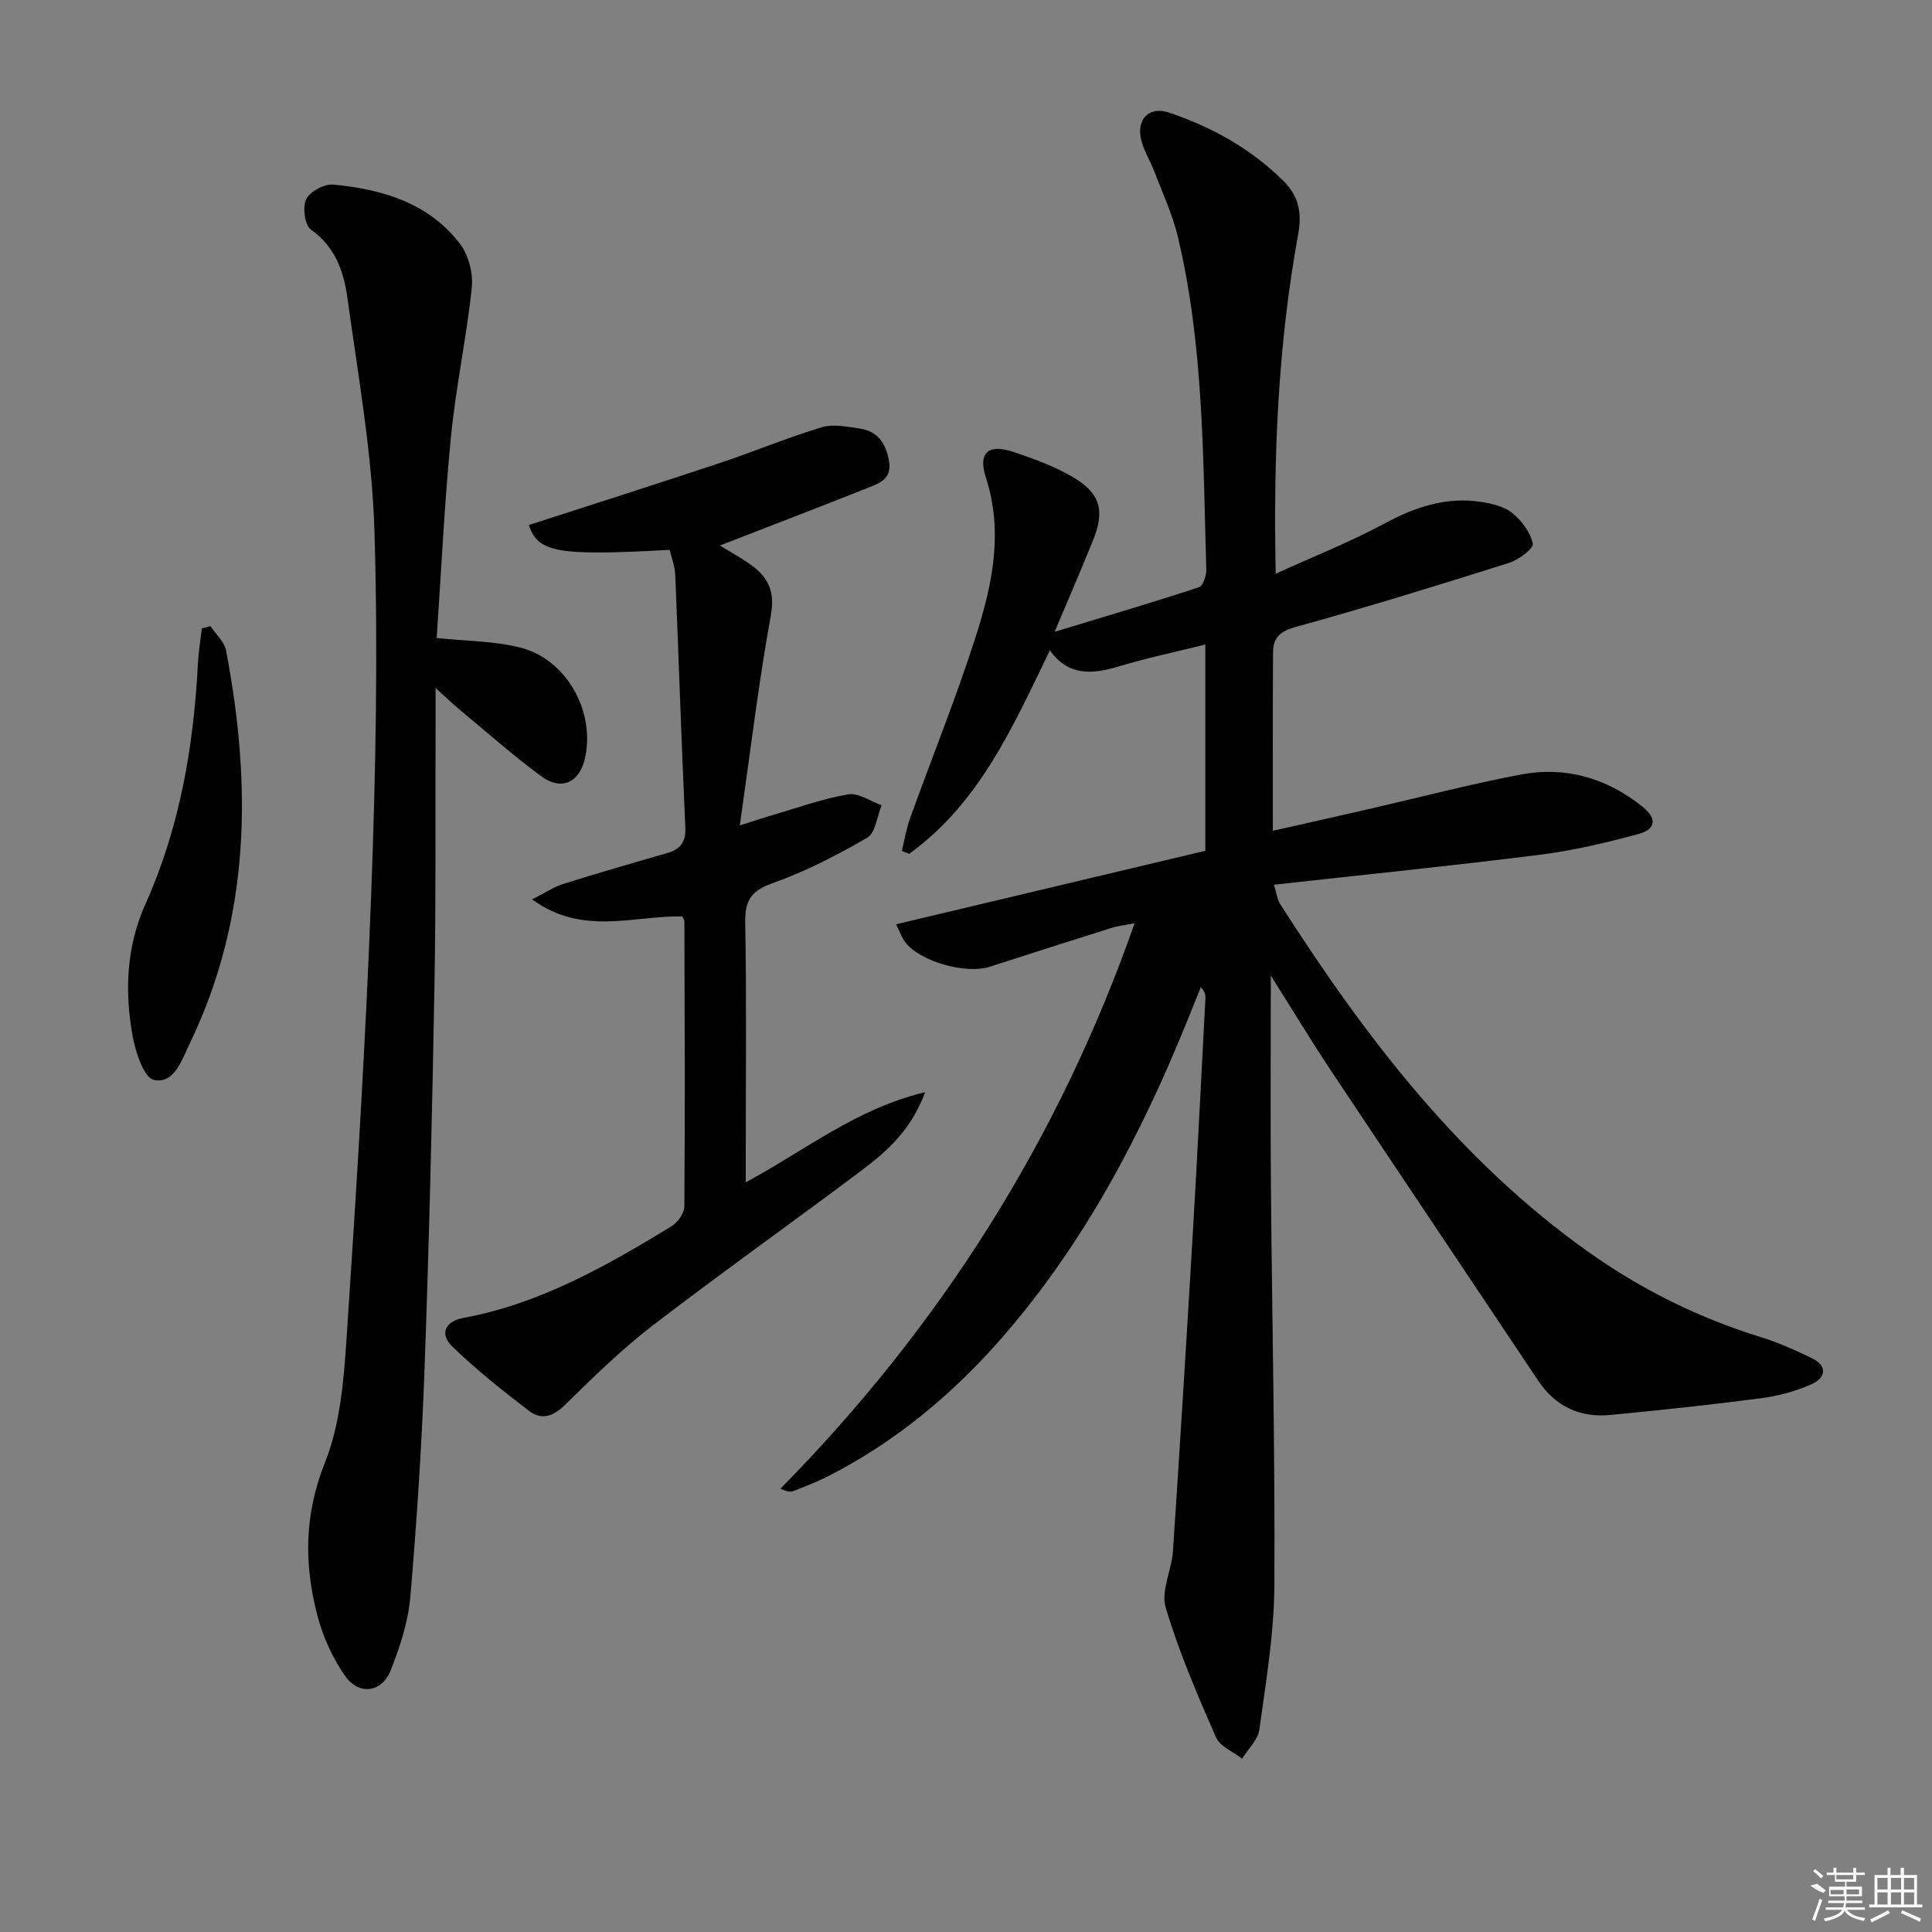 <svg enable-background="new 0 0 400 400" viewBox="0 0 400 400" xmlns="http://www.w3.org/2000/svg"><rect x="0" y="0" width="400" height="400" fill="#808080" stroke="none"/><path d="m263.11 201.99c0 15.26-.1 29.37.02 43.48.23 27.64.87 55.29.71 82.93-.06 9.91-1.75 19.82-3.1 29.68-.29 2.14-2.34 4.03-3.57 6.04-1.86-1.46-4.59-2.54-5.43-4.45-3.84-8.8-7.67-17.68-10.4-26.86-1.02-3.43 1.25-7.74 1.51-11.68 1.47-22.06 2.83-44.12 4.13-66.19.95-16.09 1.74-32.19 2.59-48.28.03-.65-.07-1.31-.95-2.29-.92 2.29-1.84 4.57-2.76 6.86-9.6 23.72-21.38 46.16-38.3 65.6-10.27 11.8-22.1 21.65-36.08 28.79-2.36 1.21-4.86 2.16-7.33 3.13-.54.21-1.24.03-2.58-.52 33-33.5 57.59-72.14 73.34-117.08-1.92.38-3.46.54-4.9 1-8.4 2.63-16.77 5.33-25.15 8.02-4.88 1.56-14.28-1.07-17.36-5-.78-.99-1.2-2.27-1.98-3.81 21.54-5.12 42.63-10.13 64.03-15.21 0-13.77 0-27.69 0-42.71-6.34 1.58-12.27 2.83-18.06 4.57-5.44 1.63-10.34 1.96-14.12-3.37-7.65 15.8-14.61 31.66-29.13 42.13-.51-.19-1.02-.39-1.52-.58.54-2.23.89-4.52 1.66-6.66 4.55-12.64 9.61-25.11 13.69-37.9 3.38-10.61 5.71-21.46 2.04-32.77-1.68-5.19.56-7.01 5.72-5.29 4.22 1.41 8.5 2.98 12.32 5.22 5.67 3.33 6.62 6.94 4.19 12.98-2.34 5.83-4.86 11.6-7.99 19.04 10.8-3.28 20.38-6.11 29.86-9.22.85-.28 1.58-2.42 1.54-3.68-.69-23.09-.5-46.28-5.9-68.95-1.11-4.63-3.18-9.04-4.89-13.53-.77-2.01-1.93-3.89-2.55-5.94-1.38-4.57 1.31-7.65 5.72-6.15 8.9 3.03 17.02 7.53 23.74 14.28 3.09 3.11 3.69 6.6 2.89 10.96-4.17 22.82-5.14 45.87-4.64 70.2 7.96-3.62 15.5-6.6 22.59-10.42 6.37-3.44 12.8-5.55 19.99-4.44 2.23.35 4.75.95 6.42 2.31 1.93 1.58 3.73 3.99 4.24 6.33.21.96-2.91 3.34-4.87 3.96-14.71 4.64-29.46 9.21-44.33 13.31-3.25.9-4.57 2.31-4.59 5.2-.08 12.11-.04 24.22-.04 36.98 6.07-1.37 12.92-2.91 19.77-4.48 10.5-2.41 20.94-5.15 31.51-7.16 9.27-1.76 17.75.66 25.23 6.63 3.25 2.6 2.58 4.76-.76 5.66-6.7 1.81-13.52 3.43-20.39 4.3-18.12 2.28-36.3 4.12-55.13 6.21.53 1.7.66 3.02 1.29 4.01 17.49 27.36 36.98 52.97 63.84 72.04 10.93 7.76 22.77 13.62 35.58 17.59 3.63 1.12 7.15 2.69 10.58 4.35 3.39 1.63 2.98 4.1.01 5.43-3.27 1.46-6.89 2.43-10.45 2.9-10.37 1.36-20.77 2.46-31.18 3.46-6.29.61-11.36-1.72-14.95-7.09-14.32-21.43-28.69-42.82-42.97-64.28-4.12-6.2-7.97-12.59-12.4-19.59z"/><path d="m90.41 132.09c6.12.65 11.85.62 17.24 1.96 9.7 2.42 15.73 13.4 13.41 23.14-1.16 4.88-4.89 6.58-9.03 3.51-5.87-4.34-11.36-9.21-16.99-13.88-1.34-1.11-2.58-2.33-4.86-4.39v5.61c-.06 18.66.1 37.31-.23 55.97-.46 26.28-1.09 52.55-2.03 78.82-.57 15.93-1.6 31.85-2.96 47.73-.44 5.19-2.14 10.4-4.08 15.29-1.82 4.58-6.58 5.21-9.42 1.15-2.6-3.71-4.59-8.11-5.74-12.5-2.78-10.61-2.75-20.89 1.54-31.64 3.18-7.97 3.93-17.14 4.5-25.87 2.04-30.68 3.96-61.37 5.1-92.09.93-24.94 1.42-49.95.67-74.88-.49-16.18-3.39-32.3-5.61-48.39-.74-5.38-2.51-10.55-7.54-14.09-1.28-.9-1.79-4.65-.99-6.29.77-1.6 3.75-3.21 5.6-3.03 10.14.95 19.76 3.77 26.26 12.29 1.78 2.33 2.74 6.11 2.43 9.05-1.09 10.34-3.31 20.57-4.32 30.92-1.36 13.85-2 27.78-2.95 41.61z"/><path d="m141.24 189.73c-10.24-.16-20.63 4.08-31.07-3.52 2.75-1.39 4.48-2.57 6.39-3.18 7.12-2.24 14.3-4.32 21.47-6.38 2.76-.79 4-2.2 3.86-5.34-.8-17.44-1.36-34.9-2.09-52.35-.07-1.74-.76-3.46-1.15-5.12-23.16 1.29-27.3.58-29.15-5.14 13.19-4.27 26.41-8.47 39.56-12.85 7.06-2.35 13.95-5.24 21.07-7.39 2.37-.72 5.24-.11 7.83.26 3.83.55 5.54 3.18 6.12 6.86.59 3.7-2.17 4.53-4.56 5.48-10.13 4.03-20.32 7.94-30.48 11.89 1.69 1.04 4.05 2.33 6.24 3.86 3.66 2.56 5.24 5.49 4.32 10.56-2.55 13.97-4.22 28.11-6.43 43.53 3.38-1.08 4.99-1.63 6.63-2.1 5.25-1.53 10.44-3.41 15.79-4.34 2.12-.37 4.62 1.44 6.94 2.26-.95 2.3-1.26 5.72-2.97 6.71-6.28 3.65-12.84 7.02-19.66 9.44-4.46 1.59-5.69 3.62-5.61 8.16.29 15.83.11 31.66.11 47.5v6.25c12.27-6.56 22.75-15.2 37.14-18.66-2.9 7.86-7.88 12.23-13.12 16.17-14.36 10.8-29.04 21.19-43.29 32.14-6.44 4.95-12.31 10.7-18.12 16.41-2.46 2.42-4.9 3.24-7.45 1.29-5.5-4.21-10.96-8.54-15.92-13.35-2.69-2.61-1.47-5.22 2.26-5.91 15.86-2.92 29.57-10.73 43.08-18.95 1.3-.79 2.7-2.73 2.71-4.14.15-19.66.06-39.33.01-58.99.01-.29-.24-.58-.46-1.06z"/><path d="m43.58 129.64c1.11 1.68 2.88 3.24 3.23 5.07 5.3 27.84 5.1 55.21-7.56 81.4-1.65 3.41-3.14 8.33-7.38 7.47-2.04-.41-3.8-5.69-4.4-9.01-1.69-9.28-1.32-18.56 2.63-27.36 7.11-15.86 10-32.63 10.88-49.85.12-2.43.53-4.84.81-7.26.6-.15 1.2-.31 1.79-.46z"/><g fill="#fafafa"><path d="m374.8 390.4 1.4-.4c.7.5 1.3 1 1.8 1.4l-.5.5c-1.5-.6-2.1-1.1-2.7-1.5zm1 7.3-.6-.3c.5-1.4 1.1-2.8 1.5-4.3.2.1.4.2.6.3-.5 1.3-1 2.8-1.5 4.3zm-.4-10.3.4-.4c.4.3 1 .8 1.7 1.4l-.5.5c-.4-.5-1-1-1.6-1.5zm2.5.3h1.7v-1h.6v1h3.5v-1h.6v1h1.8v.5h-1.8v1.4h-2v1h3.2v2h-3.2v.9h3.3v.5h-3.4c0 .3-.1.6-.1.9h4v.5h-3.7c.7.9 1.9 1.5 3.8 1.7-.1.2-.2.4-.3.6-2.1-.4-3.5-1.1-4-2.1-.4 1-1.8 1.7-4 2.2-.1-.2-.2-.4-.3-.6 2.1-.4 3.4-1 3.8-1.8h-3.4v-.5h3.6c.1-.3.1-.6.2-.9h-3.3v-.5h3.4c0-.3 0-.6 0-.9h-3.2v-2h3.3v-1h-2.1v-1.4h-1.7v-.5zm1.1 3.5v1h2.7c0-.3 0-.4 0-.4 0-.1 0-.2 0-.2 0-.1 0-.2 0-.3h-2.7zm1.2-3v.9h3.5v-.9zm4.7 3h-2.6v.6.4h2.6z"/><path d="m393.6 386.7h.6v1.5h2.7v6.1h1.1v.6h-11v-.6h1.1v-6.1h2.7v-1.5h.6v1.5h2.1v-1.5zm-2.7 8.8.4.6c-1.2.6-2.5 1.3-3.8 1.9-.1-.2-.2-.4-.3-.6 1.2-.6 2.5-1.2 3.7-1.9zm-2.2-6.7v2.4h2.1v-2.4zm0 3v2.5h2.1v-2.5zm2.8-3v2.4h2.1v-2.4zm0 3v2.5h2.1v-2.5zm6 6.1c-1.4-.7-2.7-1.3-3.9-1.8l.2-.6c1.5.6 2.7 1.2 3.9 1.7zm-1.2-9.1h-2.1v2.4h2.1zm-2.1 3v2.5h2.1v-2.5z"/></g></svg>